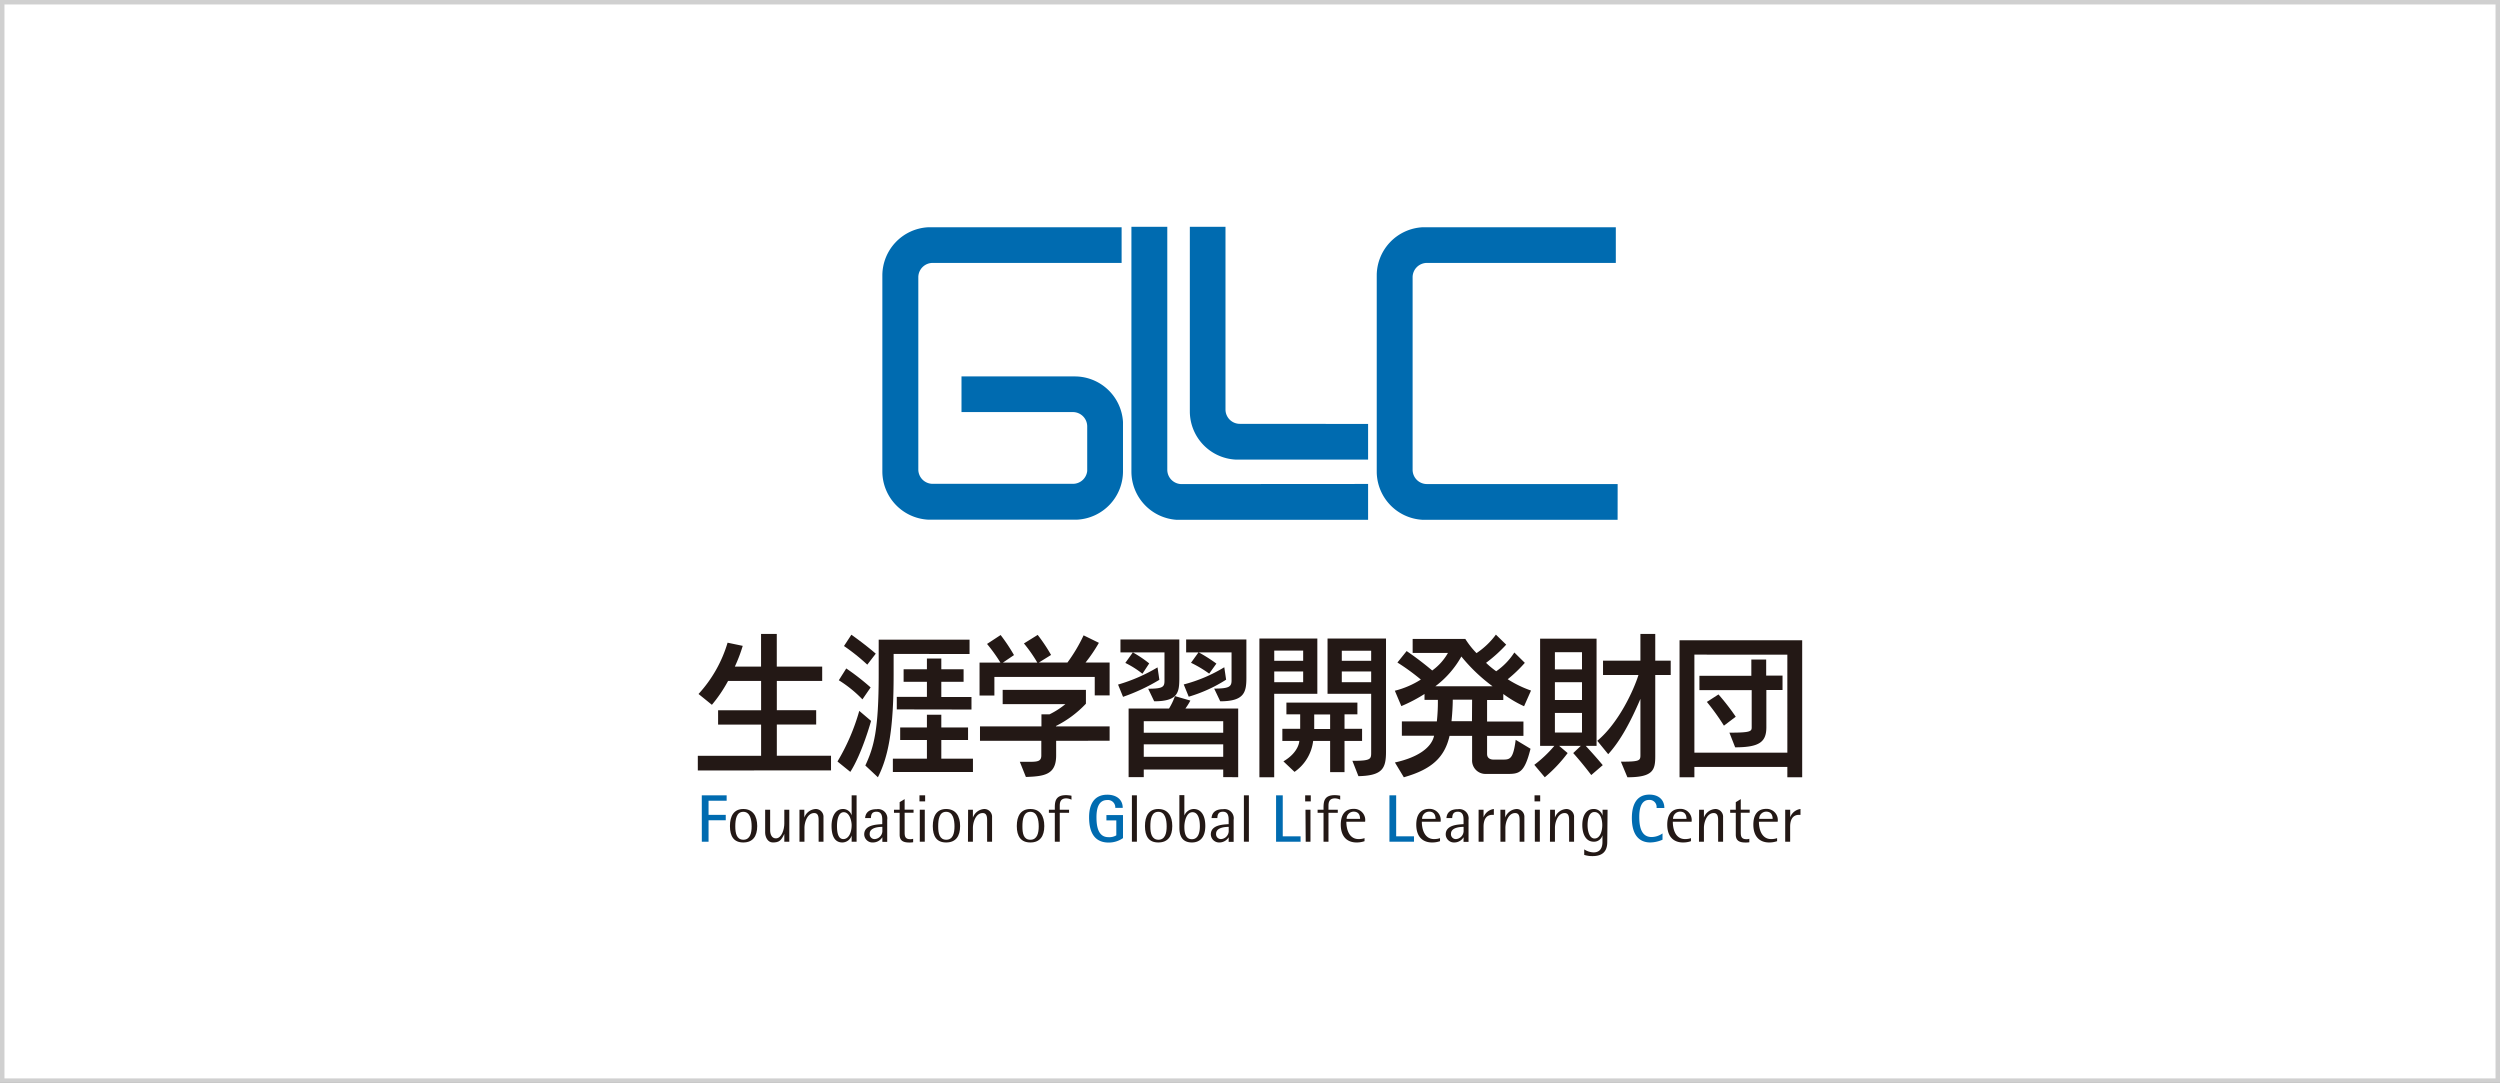 <svg xmlns="http://www.w3.org/2000/svg" viewBox="0 0 561 243"><rect x="0" y="0" width="561" height="243" fill="#808080" stroke="none"/><defs><style>.cls-1{fill:#fff;}.cls-2{fill:#d0d0d0;}.cls-3{fill:#231815;}.cls-4,.cls-5{fill:#006bb0;}.cls-5{fill-rule:evenodd;}</style></defs><title>アセット 2</title><g id="レイヤー_2" data-name="レイヤー 2"><g id="レイヤー_1-2" data-name="レイヤー 1"><rect class="cls-1" x="0.5" y="0.5" width="560" height="242"/><path class="cls-2" d="M560,1V242H1V1H560m1-1H0V243H561V0Z"/><path class="cls-3" d="M156.59,172.89V169.6h14.2v-7h-9.65v-3.22h9.65V152.8h-7.41a31.82,31.82,0,0,1-3.63,5.36l-3-2.43a29.39,29.39,0,0,0,6.52-11.51l3.4.71a34.9,34.9,0,0,1-1.77,4.65h5.88v-7.33h3.53v7.33h10.19v3.22H174.32v6.57h8.83v3.22h-8.83v7h12.16v3.29Z"/><path class="cls-3" d="M187.93,170.88a46.92,46.92,0,0,0,4.89-11.36l2.65,2.25s-2,7.29-4.66,11.44Zm5.6-13.94a27.57,27.57,0,0,0-5.3-4.29L189.9,150a53.72,53.72,0,0,1,5.47,4.26Zm1.09-7.79a44.84,44.84,0,0,0-5.23-4.18l1.66-2.54s3,2.11,5.47,4.25Zm-.44,22.63c1.93-4.15,3-7.94,3-20.49v-7.75h20.39v3.21H200.53v4.54c0,12-1.05,18.23-3.53,23.13Zm6.18,1.46v-3H208v-4.18h-6v-2.82h6v-2.86h3.23v2.86h6v2.82h-6v4.18h7.1v3Zm.88-14.05v-2.82H208V153h-5.23v-2.82H208v-2.4h3.23v2.4h5V153h-5v3.4H218v2.82Z"/><path class="cls-3" d="M245.66,156.05V151.9H223.14v4.18h-3.33v-7.4h4.68a36,36,0,0,0-3-4.18l3.05-2a39.43,39.43,0,0,1,3,4.5l-2.48,1.68h7.71a31.62,31.62,0,0,0-3-4.29l3.09-1.92a38.4,38.4,0,0,1,3,4.5l-2.75,1.71h6.42a36.17,36.17,0,0,0,3.63-6.11l3.43,1.68a34.06,34.06,0,0,1-3,4.43H249v7.37ZM237,166.24v3.28c0,4.33-2.65,4.69-6.79,4.83l-1.36-3.4h2.2c1.84,0,2.62-.14,2.62-1.43v-3.28H219.91V163H233.7V160.3h1.8a18.33,18.33,0,0,0,3.57-2.29H225V154.8h18.68v3.11a23.9,23.9,0,0,1-6.72,5V163H249v3.22Z"/><path class="cls-3" d="M260.16,152.55a42.9,42.9,0,0,1-8.15,3.82l-1.12-2.75a38.06,38.06,0,0,0,8.86-3.86Zm-2.51,2c3.36,0,3.66-.43,3.66-1.82V146.4h-9.88v-2.9h13.21v8.62c0,3.25-.27,5.25-5.64,5.25Zm-1.29-3.36a20.67,20.67,0,0,0-3.84-2.43l1.69-2.36a25.79,25.79,0,0,1,3.67,2.47Zm18.13,23.2v-1.71H256.66v1.71h-3.4V159h9.07a14.92,14.92,0,0,0,1.33-2.79l3.46,1A14.73,14.73,0,0,1,266,159h11.85v15.4Zm0-12.55H256.66v2.58h17.83Zm0,5.19H256.66v2.79h17.83Zm.65-14.51a32.59,32.59,0,0,1-8.39,3.82l-1.12-2.75a33.7,33.7,0,0,0,9.1-3.86Zm-2.68,2c3.36,0,3.9-.43,3.9-1.82V146.4H266.17v-2.9h13.52v8.62c0,3.25-.51,5.25-5.87,5.25Zm-1.12-3.36a26.63,26.63,0,0,0-4.08-2.43l1.7-2.36a35.84,35.84,0,0,1,4,2.54Z"/><path class="cls-3" d="M282.61,174.42V143.29h13v12.4h-9.68v18.73ZM292.43,146h-6.49v2.29h6.49Zm0,4.68h-6.49v2.4h6.49Zm6.05,22.59v-7h-3.81a9.86,9.86,0,0,1-4.18,6.94L288,170.85c3.53-2.08,3.57-4.58,3.57-4.58h-3.81v-2.72h4V160.3h-3.09v-2.64h15.93v2.64h-2.89v3.25h3.94v2.72h-3.94v7Zm0-12.94h-3.57v3.25h3.57Zm5,10.4c4.21,0,4.21-.39,4.21-1.93V155.69h-9.79v-12.4h13.12v25.38c0,3.75-.78,5.39-6.19,5.5Zm4.21-24.7h-6.59v2.26h6.59Zm0,4.65h-6.59v2.4h6.59Z"/><path class="cls-3" d="M333.4,173.67a3,3,0,0,1-3.06-3.18v-5.36h-5.06c-1.09,4.75-3.91,7.5-10.26,9.29l-2-3.32c5.23-1.15,8.22-3.36,8.79-6h-7.23v-3.22h7.85a41.16,41.16,0,0,0,.23-4.83h-3v-1.32a34.65,34.65,0,0,1-5.2,2.72L313,155a19.86,19.86,0,0,0,5.84-2.51,49.52,49.52,0,0,0-5.26-3.82l2.07-2.57a71.33,71.33,0,0,1,5.74,4.36,12.34,12.34,0,0,0,3.53-3.94H317v-3.14h11.82a18.62,18.62,0,0,0,2.51,3.18,17.23,17.23,0,0,0,4.35-4.15l2.31,2.25a32.14,32.14,0,0,1-4.52,4.08,19.56,19.56,0,0,0,2.28,1.89,14.94,14.94,0,0,0,4.07-4.21l2.35,2.32a30.75,30.75,0,0,1-3.84,3.68,24.71,24.71,0,0,0,5.23,2.54L342,158.48a26.18,26.18,0,0,1-4.66-2.75v1.35H333.7v4.83h8.16v3.22H333.7v4.07c0,1.29,1.36,1.25,1.36,1.25h2.28c1.53,0,2.24-.21,2.78-4.43l3.33,2c-1.39,5.54-2.58,5.65-5.33,5.65ZM334.93,154a38,38,0,0,1-7-6.68,21.39,21.39,0,0,1-5.84,6.68Zm-4.59,3H326c0,1.51-.14,3.47-.28,4.83h4.59Z"/><path class="cls-3" d="M357.08,173.92c-2.28-3-4.05-4.93-4.05-4.93l1.7-1.61h-4.85l1.9,1.61a32.3,32.3,0,0,1-5.13,5.43l-2.35-2.79a27.67,27.67,0,0,0,4.49-4.25H345.6V143.32h12.67v24.06h-2.42c.72.79,2.21,2.4,3.81,4.32ZM355,146.36h-6.08v3.86H355Zm0,6.72h-6.08v4H355Zm0,6.9h-6.08v4.4H355Zm8.73,10.94c4.18,0,4.38-.22,4.38-1.47V156.83c-2.17,5.08-4.48,9.41-7.23,12.41l-2.45-3c4.93-4.12,8.26-11.62,9.24-14.77h-7.95v-3.21h8.39v-6h3.33v6h3.47v3.21h-3.47V169.7c0,3.08-.47,4.72-6.25,4.72Z"/><path class="cls-3" d="M401.08,174.42V172.1H380.22v2.32h-3.33V143.68h27.52v30.74Zm0-27.52H380.22v22h20.86Zm-13,17.51c4.68,0,5-.28,5-1.18v-8.36H381.35v-3.22H393V148h3.33v3.61H400v3.22h-3.63v8.36c0,3.26-1.49,4.51-7,4.51Zm-1.23-1.57a51.49,51.49,0,0,0-3.83-5.33l2.61-1.68a52.85,52.85,0,0,1,3.87,5Z"/><path class="cls-4" d="M157.48,178.47h5.58v1.21H159v3.18h3.86v1.21H159v4.81h-1.51Z"/><path class="cls-3" d="M163.8,185.37c0-2.3.91-3.83,3-3.83s3.12,1.53,3.12,3.83-1,3.68-3.12,3.68S163.8,187.69,163.8,185.37Zm3,3.07c1.55,0,1.87-1.55,1.87-3s-.32-3.27-1.87-3.27-1.8,1.7-1.8,3.27S165.31,188.44,166.85,188.44Z"/><path class="cls-3" d="M176,187.13h0c-.69,1.48-1.15,1.92-2.58,1.92-1.19,0-1.72-1.29-1.72-2.22V181.7h1.12v4.65c0,.77.31,1.78,1.28,1.78,1.31,0,1.9-2,1.9-3.35V181.7h1.12v7.18H176Z"/><path class="cls-3" d="M179.4,181.7h1.09v1.77h0a2.86,2.86,0,0,1,2.58-1.93,1.75,1.75,0,0,1,1.72,1.88v5.46H183.7v-4.64c0-.77,0-1.79-1-1.79-1.5,0-2.18,2-2.18,3.35v3.08H179.4Z"/><path class="cls-3" d="M191.11,187.49h0a2.21,2.21,0,0,1-2.08,1.56c-1.94,0-2.43-1.83-2.43-3.74s.77-3.77,2.58-3.77a2,2,0,0,1,1.93,1.44h0v-4.51h1.11v10.41h-1.11Zm-1.86.8c1.12,0,1.86-1.34,1.86-3.13,0-.85-.43-2.9-1.77-2.9-1.17,0-1.52,1.61-1.52,3.12S188.11,188.29,189.25,188.29Z"/><path class="cls-3" d="M198,187.87h0a2.47,2.47,0,0,1-2.07,1.18,1.86,1.86,0,0,1-2-1.81c0-2.12,2.7-2.22,4.05-2.3V184c0-.76-.09-1.85-1.29-1.85s-1.22.89-1.26,1.43h-1.3c.07-.87.51-2,2.61-2a2.07,2.07,0,0,1,2.35,2.39v4.95H198Zm0-2.32c-.4,0-2.84,0-2.84,1.54a1.09,1.09,0,0,0,1.13,1.2,1.85,1.85,0,0,0,1.71-2Z"/><path class="cls-3" d="M204.91,189a4.75,4.75,0,0,1-.89.06c-1.48,0-2.16-.52-2.14-1.81v-4.85h-1.27v-.69h1.27V180l1.12-.68v2.37h2v.69h-2v4.26c0,.84,0,1.67,1.23,1.67a1.79,1.79,0,0,0,.68-.09Z"/><path class="cls-3" d="M206.33,178.47h1.27v1.36h-1.27Zm.07,3.23h1.12v7.18H206.4Z"/><path class="cls-3" d="M209.32,185.37c0-2.3.9-3.83,3-3.83s3.13,1.53,3.13,3.83-1,3.68-3.13,3.68S209.32,187.69,209.32,185.37Zm3,3.07c1.56,0,1.87-1.55,1.87-3s-.31-3.27-1.87-3.27-1.79,1.7-1.79,3.27S210.82,188.44,212.36,188.44Z"/><path class="cls-3" d="M217.24,181.7h1.08v1.77h0a2.87,2.87,0,0,1,2.58-1.93,1.75,1.75,0,0,1,1.72,1.88v5.46h-1.11v-4.64c0-.77,0-1.79-1-1.79-1.51,0-2.19,2-2.19,3.35v3.08h-1.11Z"/><path class="cls-3" d="M228.17,185.37c0-2.3.91-3.83,3.05-3.83s3.12,1.53,3.12,3.83-1,3.68-3.12,3.68S228.17,187.69,228.17,185.37Zm3.05,3.07c1.55,0,1.87-1.55,1.87-3s-.32-3.27-1.87-3.27-1.79,1.7-1.79,3.27S229.68,188.44,231.22,188.44Z"/><path class="cls-3" d="M236.7,182.39h-1.33v-.69h1.33v-.47c0-1.47.22-2.8,2.52-2.8a6.69,6.69,0,0,1,1.22.13v.89a2.85,2.85,0,0,0-1.16-.3c-1.34,0-1.47.94-1.47,1.68v.87h2.09v.69h-2.09v6.49H236.7Z"/><path class="cls-4" d="M252,188.07a5.56,5.56,0,0,1-3.22,1c-2.69,0-4.39-1.66-4.39-5.69,0-2.87,1.13-5.05,4.09-5.05,1.88,0,3.46.95,3.46,2.95h-1.67a1.65,1.65,0,0,0-1.81-1.75c-2,0-2.41,2-2.41,3.85s.28,4.48,2.68,4.48a3.09,3.09,0,0,0,1.77-.41v-3.35h-2.22v-1.2H252Z"/><path class="cls-3" d="M254,178.47h1.12v10.41H254Z"/><path class="cls-3" d="M256.93,185.37c0-2.3.9-3.83,3-3.83s3.13,1.53,3.13,3.83-1,3.68-3.13,3.68S256.93,187.69,256.93,185.37Zm3,3.07c1.56,0,1.87-1.55,1.87-3s-.31-3.27-1.87-3.27-1.79,1.7-1.79,3.27S258.44,188.44,260,188.44Z"/><path class="cls-3" d="M265.77,183h0a2.34,2.34,0,0,1,2.08-1.46c1.7,0,2.62,1.49,2.62,3.8,0,2.5-1.16,3.71-3,3.71-2.82,0-2.82-2.46-2.82-3.62v-7h1.12Zm1.69,5.32c1.4,0,1.79-1.46,1.79-2.91s-.33-3.15-1.66-3.15-1.82,2-1.82,3.27S266,188.32,267.46,188.32Z"/><path class="cls-3" d="M275.72,187.87h0a2.43,2.43,0,0,1-2.06,1.18,1.86,1.86,0,0,1-1.95-1.81c0-2.12,2.7-2.22,4-2.3V184c0-.76-.09-1.85-1.28-1.85s-1.22.89-1.26,1.43h-1.3c.07-.87.51-2,2.61-2a2.07,2.07,0,0,1,2.35,2.39v4.95h-1.12Zm0-2.32c-.39,0-2.83,0-2.83,1.54a1.09,1.09,0,0,0,1.13,1.2,1.85,1.85,0,0,0,1.7-2Z"/><path class="cls-3" d="M279.13,178.47h1.12v10.41h-1.12Z"/><path class="cls-4" d="M286.35,178.47h1.5v9.2h4v1.21h-5.5Z"/><path class="cls-3" d="M292.88,178.47h1.26v1.36h-1.26Zm.07,3.23h1.12v7.18H293Z"/><path class="cls-3" d="M297,182.39h-1.33v-.69H297v-.47c0-1.47.22-2.8,2.52-2.8a6.57,6.57,0,0,1,1.22.13v.89a2.81,2.81,0,0,0-1.16-.3c-1.34,0-1.47.94-1.47,1.68v.87h2.09v.69h-2.09v6.49H297Z"/><path class="cls-3" d="M306.2,188.76a5.34,5.34,0,0,1-1.78.29c-2.14,0-3.55-1.33-3.55-4,0-2.05.82-3.54,2.91-3.54a2.5,2.5,0,0,1,2.55,2.89h-4.21c0,1.59.55,3.89,2.76,3.89a4.13,4.13,0,0,0,1.32-.21Zm-1-5c0-.62-.18-1.63-1.46-1.63a1.6,1.6,0,0,0-1.56,1.63Z"/><path class="cls-4" d="M311.79,178.47h1.51v9.2h4v1.21h-5.51Z"/><path class="cls-3" d="M323.14,188.76a5.34,5.34,0,0,1-1.78.29c-2.14,0-3.55-1.33-3.55-4,0-2.05.82-3.54,2.91-3.54a2.5,2.5,0,0,1,2.55,2.89h-4.21c0,1.59.55,3.89,2.76,3.89a4.13,4.13,0,0,0,1.32-.21Zm-1-5c0-.62-.18-1.63-1.46-1.63a1.6,1.6,0,0,0-1.56,1.63Z"/><path class="cls-3" d="M328.43,187.87h0a2.43,2.43,0,0,1-2.06,1.18,1.85,1.85,0,0,1-1.95-1.81c0-2.12,2.7-2.22,4-2.3V184c0-.76-.09-1.85-1.28-1.85s-1.22.89-1.27,1.43h-1.29c.07-.87.51-2,2.6-2a2.08,2.08,0,0,1,2.36,2.39v4.95h-1.12Zm0-2.32c-.39,0-2.83,0-2.83,1.54a1.09,1.09,0,0,0,1.13,1.2,1.85,1.85,0,0,0,1.7-2Z"/><path class="cls-3" d="M331.8,181.7h1.11v1.71h0a2.83,2.83,0,0,1,2.31-1.87v1.31h-.31c-1.57,0-2,1.32-2,2.64v3.39H331.8Z"/><path class="cls-3" d="M336.69,181.7h1.08v1.77h0a2.87,2.87,0,0,1,2.58-1.93,1.75,1.75,0,0,1,1.72,1.88v5.46H341v-4.64c0-.77,0-1.79-1-1.79-1.51,0-2.19,2-2.19,3.35v3.08h-1.11Z"/><path class="cls-3" d="M344.35,178.47h1.27v1.36h-1.27Zm.07,3.23h1.12v7.18h-1.12Z"/><path class="cls-3" d="M347.85,181.7h1.08v1.77h0a2.86,2.86,0,0,1,2.57-1.93,1.74,1.74,0,0,1,1.72,1.88v5.46h-1.11v-4.64c0-.77,0-1.79-1-1.79-1.51,0-2.18,2-2.18,3.35v3.08h-1.12Z"/><path class="cls-3" d="M360.67,188.93c0,2.18-1.12,3.18-3.3,3.18a6.13,6.13,0,0,1-1.87-.27V190.6a4.06,4.06,0,0,0,2.09.68c2,0,2-1.9,2-2.43v-1.42h0a1.94,1.94,0,0,1-1.93,1.45c-1.82,0-2.59-1.73-2.59-3.74s.81-3.6,2.55-3.6a2,2,0,0,1,2,1.52h0V181.7h1.12Zm-2.85-.77c1.22,0,1.73-1.62,1.73-3s-.48-2.94-1.75-2.94-1.55,1.69-1.55,2.94S356.63,188.16,357.82,188.16Z"/><path class="cls-4" d="M373.07,188.43a7.1,7.1,0,0,1-2.73.62c-2.29,0-4.15-1.42-4.15-5.49,0-2.76.91-5.25,3.94-5.25,2.13,0,3.35,1.23,3.35,3h-1.75a1.58,1.58,0,0,0-1.65-1.81c-2,0-2.23,2.39-2.23,3.81,0,2.61.64,4.52,2.79,4.52a4.38,4.38,0,0,0,2.43-.81Z"/><path class="cls-3" d="M379.45,188.76a5.3,5.3,0,0,1-1.78.29c-2.14,0-3.54-1.33-3.54-4,0-2.05.81-3.54,2.91-3.54a2.5,2.5,0,0,1,2.55,2.89h-4.21c0,1.59.54,3.89,2.76,3.89a4,4,0,0,0,1.31-.21Zm-1-5c0-.62-.18-1.63-1.47-1.63a1.59,1.59,0,0,0-1.55,1.63Z"/><path class="cls-3" d="M381.28,181.7h1.08v1.77h0a2.88,2.88,0,0,1,2.58-1.93,1.74,1.74,0,0,1,1.72,1.88v5.46h-1.11v-4.64c0-.77,0-1.79-1-1.79-1.51,0-2.19,2-2.19,3.35v3.08h-1.11Z"/><path class="cls-3" d="M392.55,189a4.8,4.8,0,0,1-.89.06c-1.48,0-2.16-.52-2.15-1.81v-4.85h-1.26v-.69h1.26V180l1.12-.68v2.37h2v.69h-2v4.26c0,.84,0,1.67,1.24,1.67a1.83,1.83,0,0,0,.68-.09Z"/><path class="cls-3" d="M398.78,188.76a5.34,5.34,0,0,1-1.78.29c-2.14,0-3.55-1.33-3.55-4,0-2.05.82-3.54,2.91-3.54a2.5,2.5,0,0,1,2.55,2.89H394.7c0,1.59.55,3.89,2.76,3.89a4.13,4.13,0,0,0,1.32-.21Zm-1-5c0-.62-.18-1.63-1.46-1.63a1.6,1.6,0,0,0-1.56,1.63Z"/><path class="cls-3" d="M400.6,181.7h1.12v1.71h0a2.83,2.83,0,0,1,2.31-1.87v1.31h-.32c-1.57,0-2,1.32-2,2.64v3.39H400.6Z"/><path class="cls-5" d="M252,94.69h0a10.85,10.85,0,0,0-10.82-10.22H215.76v8h25a3.22,3.22,0,0,1,3.21,3.22h0v10a3.22,3.22,0,0,1-3.2,2.88H209.29a3.22,3.22,0,0,1-3.22-3.21h0V62.21h0A3.22,3.22,0,0,1,209.29,59h42.4V51H208.25v0A10.85,10.85,0,0,0,198,61.79h0v44h0a10.85,10.85,0,0,0,10.22,10.82v0h33.52l0,0A10.86,10.86,0,0,0,252,105.84h0v-7.6Z"/><path class="cls-5" d="M363,108.62h-42.8a3.21,3.21,0,0,1-3.21-3.21h0V62.21h0A3.22,3.22,0,0,1,320.19,59h42.4V51H319.16l0,0a10.86,10.86,0,0,0-10.22,10.82h0v44h0a10.86,10.86,0,0,0,10.22,10.82l0,0h32.9l10.93,0Z"/><path class="cls-5" d="M265.16,108.63h0a3.22,3.22,0,0,1-3.22-3.21h0V50.89h-8.05v54.94h0a10.85,10.85,0,0,0,10.22,10.82v0H307v-8.05Z"/><path class="cls-5" d="M278.26,95.11h0A3.22,3.22,0,0,1,275,91.89v-41h-8V92.31h0a10.84,10.84,0,0,0,10.22,10.82v0H307v-8Z"/></g></g></svg>